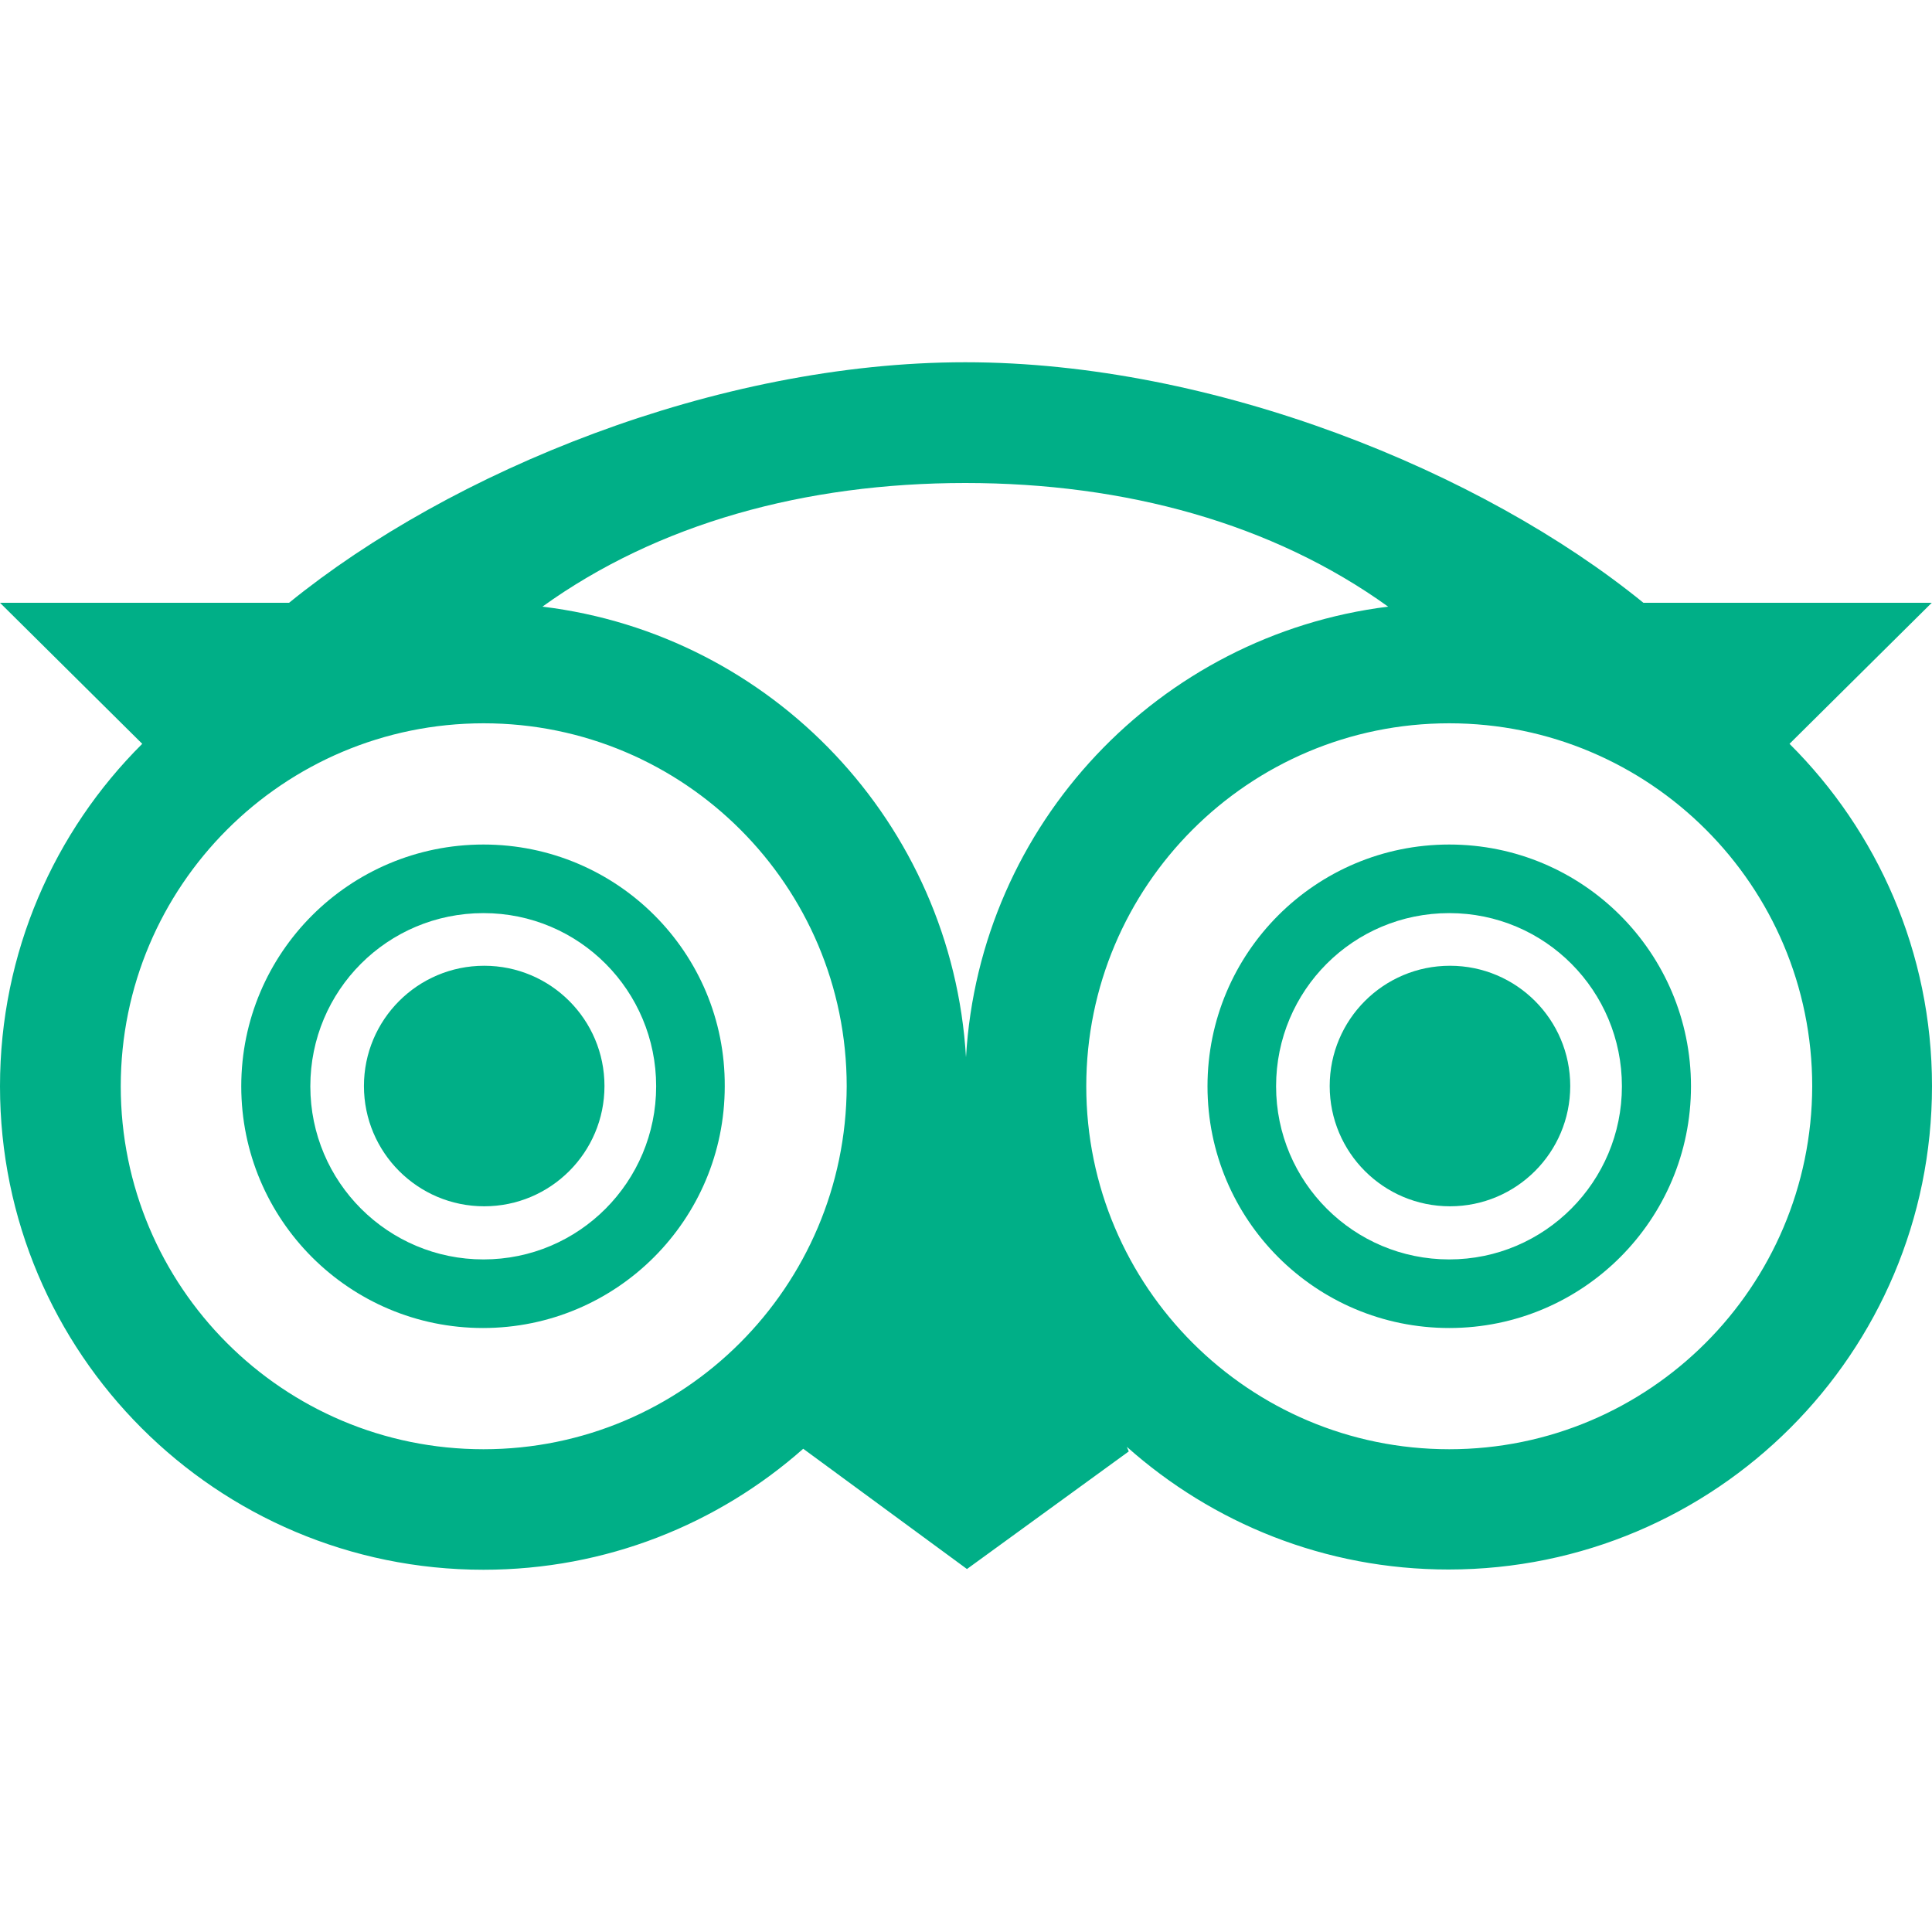<?xml version="1.0" encoding="utf-8"?>
<!-- Generator: Adobe Illustrator 27.0.0, SVG Export Plug-In . SVG Version: 6.00 Build 0)  -->
<svg version="1.1" id="Layer_2_00000032623794461670261660000009223691321809205126_"
	 xmlns="http://www.w3.org/2000/svg" xmlns:xlink="http://www.w3.org/1999/xlink" x="0px" y="0px" viewBox="0 0 800 800"
	 style="enable-background:new 0 0 800 800;" xml:space="preserve">
<style type="text/css">
	.st0{fill:#00AF87;}
</style>
<path class="st0" d="M200.2,349.7c-55.4,0-100.3,44.8-100.3,100.1s44.8,100.1,100.1,100.1s100.1-44.8,100.1-100.1
	C300.4,394.5,255.5,349.7,200.2,349.7L200.2,349.7z M200.2,521.5c-39.5,0-71.7-32-71.7-71.7s32-71.7,71.7-71.7s71.5,32.2,71.5,71.7
	S239.8,521.5,200.2,521.5z"/>
<circle class="st0" cx="200.5" cy="449.7" r="49.8"/>
<path class="st0" d="M600.1,349.7c-55.3,0-100.1,44.8-100.1,100.1s44.8,100.1,100.1,100.1s100.1-44.8,100.1-100.1
	C700.2,394.5,655.4,349.7,600.1,349.7z M600.1,521.5c-39.5,0-71.7-32-71.7-71.7s32-71.7,71.7-71.7s71.5,32.2,71.5,71.7
	S639.6,521.5,600.1,521.5z"/>
<circle class="st0" cx="600.4" cy="449.7" r="49.8"/>
<path class="st0" d="M741,308l58.9-58.4H680.5c-66.8-54.4-177.9-99.6-280.8-99.6c-103.1,0-213.2,45.3-280,99.6H0L58.9,308
	C22.5,344.2,0,394.4,0,449.8c0,110.6,89.7,200.2,200.2,200.2c50.8,0,97.1-18.9,132.4-50.1l67.8,49.8l67-48.7l-0.8-1.9
	c35.5,31.6,82,50.8,133.2,50.8c110.6,0,200.2-89.7,200.2-200.2C800,394.4,777.4,344.2,741,308L741,308z M574.8,251.2
	C480,263,405.6,341.1,400,437.8c-5.8-96.8-80.3-175.1-175.4-186.6c47.8-34.4,108.7-51.2,175.1-51.2S527,216.8,574.8,251.2z
	 M200.2,600.1C117.1,600.1,50,532.8,50,449.8s67.3-150.3,150.3-150.3s150.3,67.3,150.3,150.3C350.3,532.8,283.2,600.1,200.2,600.1z
	 M600.1,600.1c-82.9,0-150.3-67.3-150.3-150.3s67.3-150.3,150.3-150.3s150.3,67.3,150.3,150.3C750.2,532.8,683,600.1,600.1,600.1z"
	/>
</svg>

